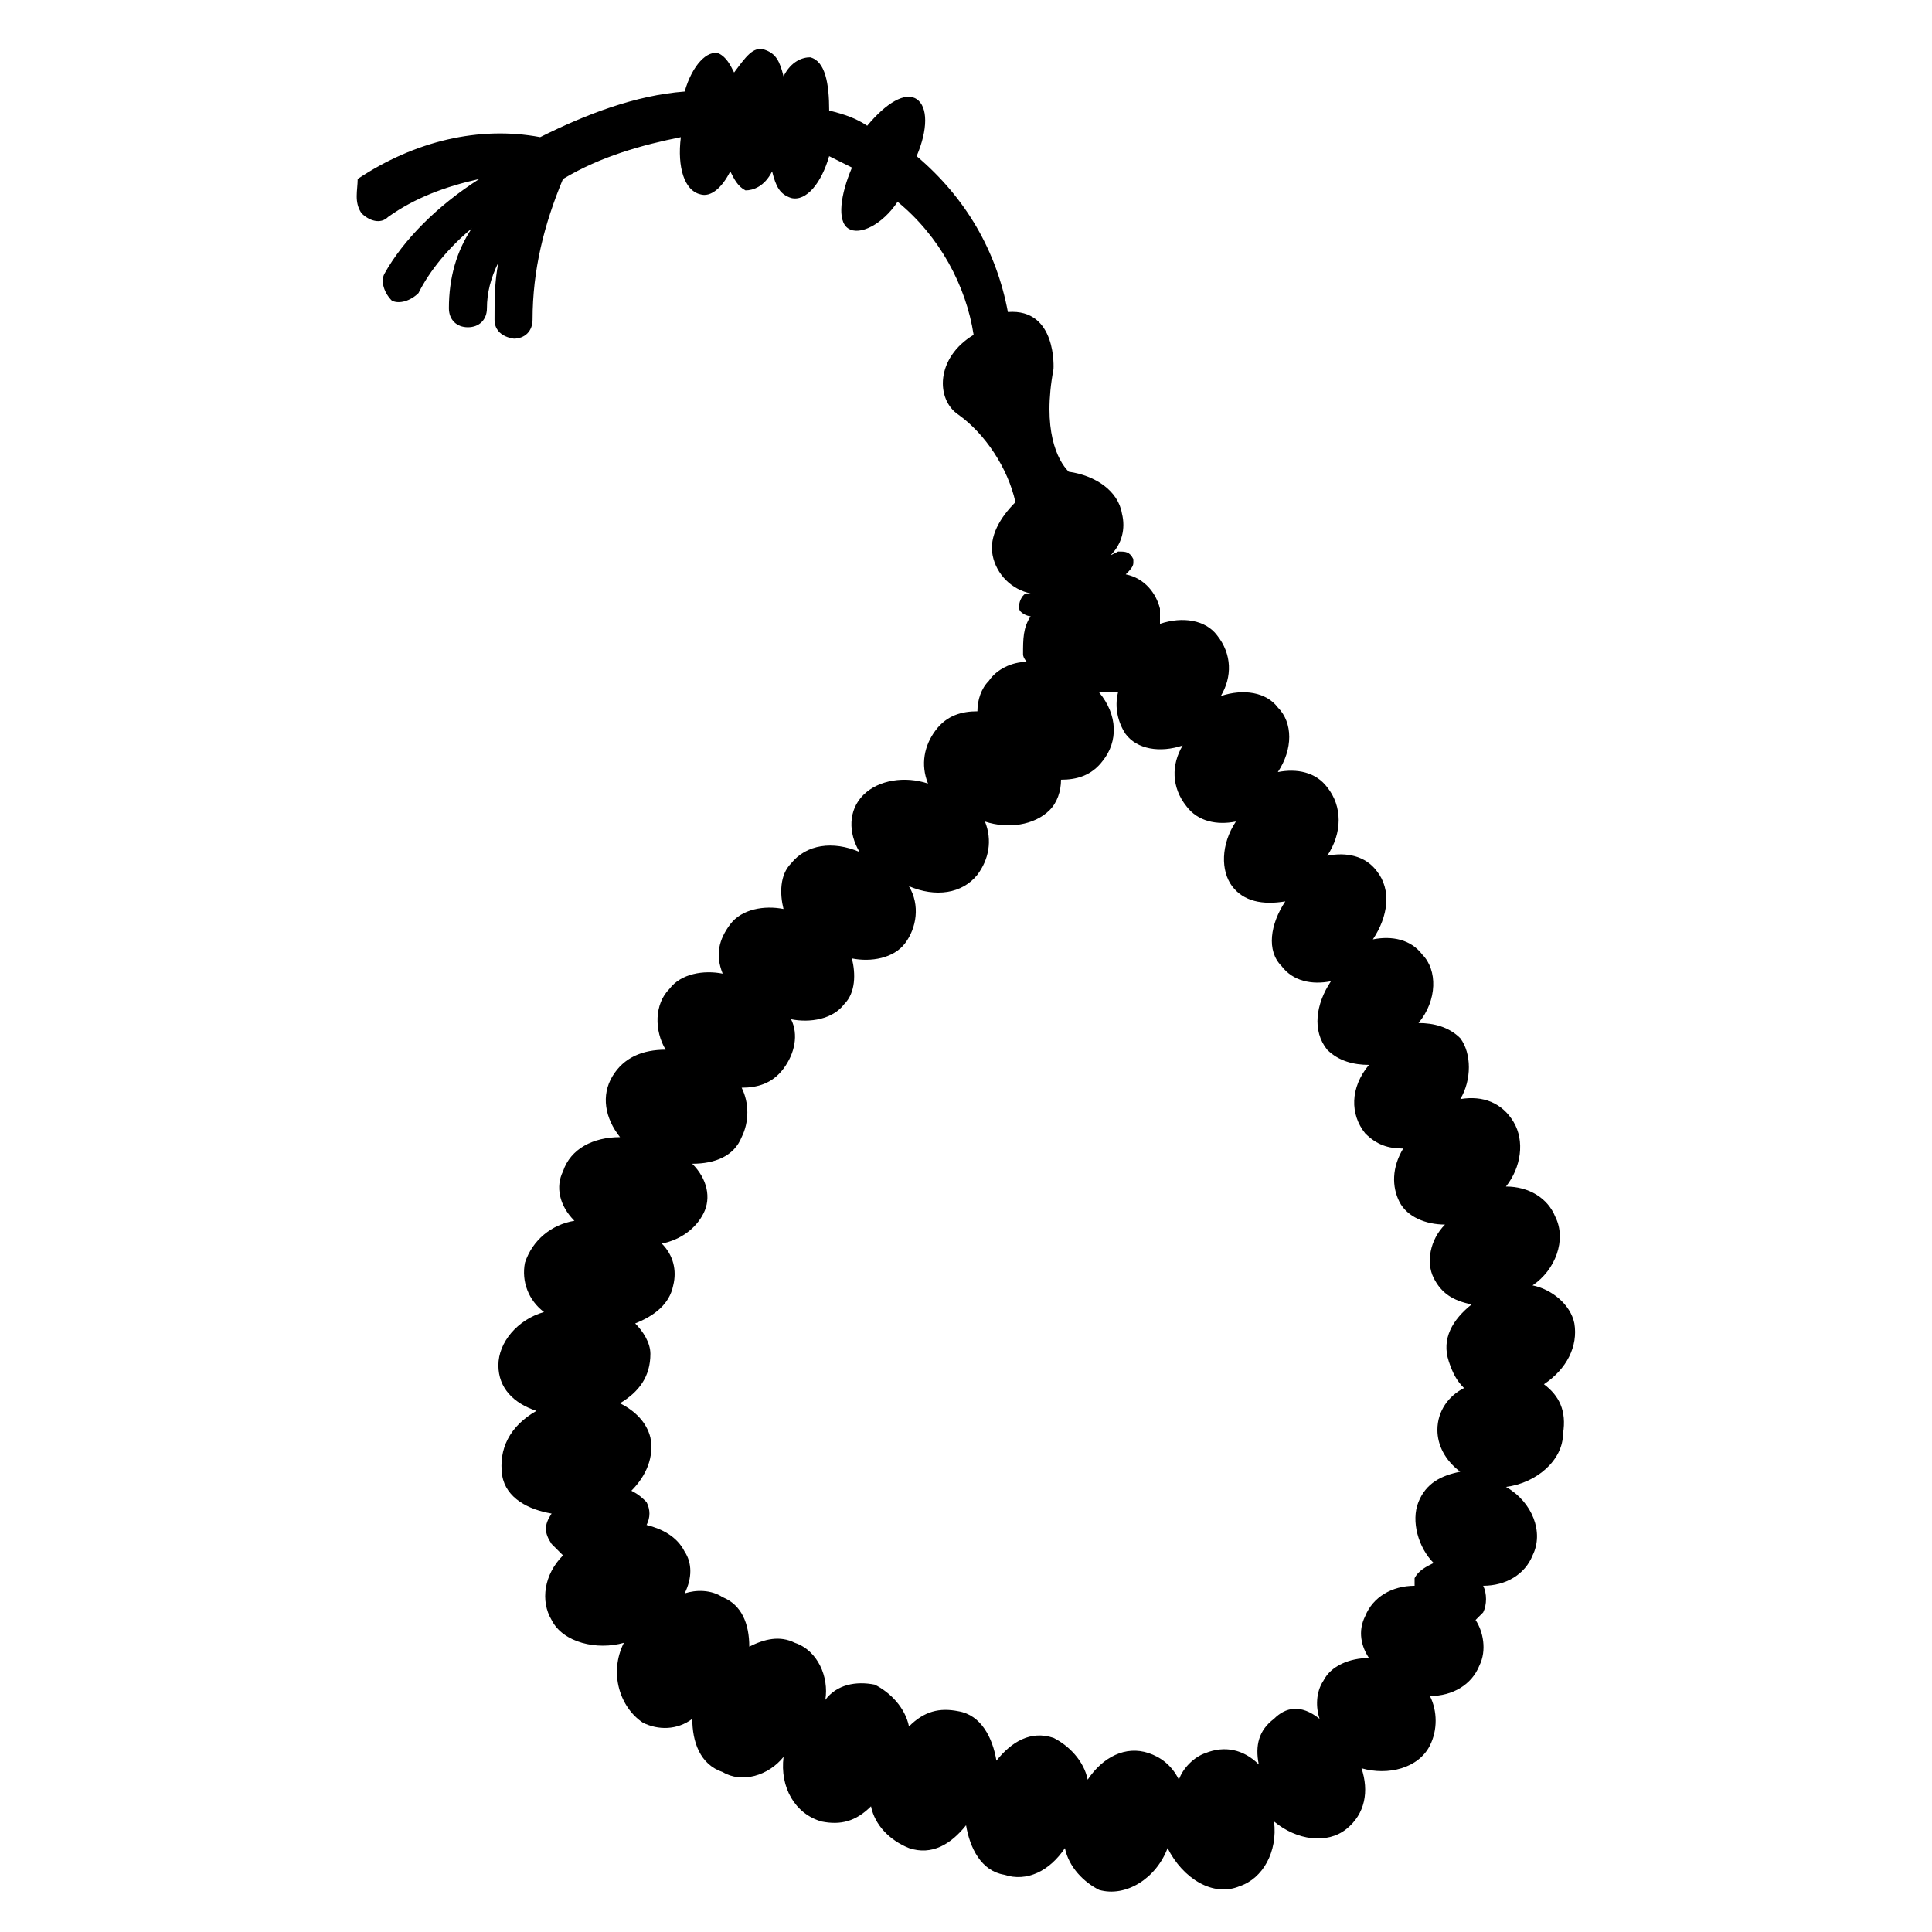 <?xml version="1.0" encoding="UTF-8"?>
<!-- Uploaded to: ICON Repo, www.iconrepo.com, Generator: ICON Repo Mixer Tools -->
<svg fill="#000000" width="800px" height="800px" version="1.1" viewBox="144 144 512 512" xmlns="http://www.w3.org/2000/svg">
 <path d="m553.16 510.84c6.047-4.031 9.07-10.078 8.062-16.121-1.008-5.039-6.047-9.07-11.082-10.078 6.047-4.031 9.07-12.09 6.047-18.137-2.016-5.039-7.055-8.062-13.098-8.062 4.031-5.039 5.039-12.09 2.016-17.129-3.023-5.039-8.062-7.055-14.105-6.047 3.023-5.039 3.023-12.09 0-16.121-3.023-3.023-7.055-4.031-11.082-4.031 5.039-6.047 5.039-14.105 1.008-18.137-3.023-4.031-8.062-5.039-13.098-4.031 4.031-6.047 5.039-13.098 1.008-18.137-3.023-4.031-8.062-5.039-13.098-4.031 4.031-6.047 4.031-13.098 0-18.137-3.023-4.031-8.062-5.039-13.098-4.031 4.031-6.047 4.031-13.098 0-17.129-3.023-4.031-9.07-5.039-15.113-3.023 3.023-5.039 3.023-11.082-1.008-16.121-3.023-4.031-9.07-5.039-15.113-3.023v-4.031c-1.008-4.031-4.031-8.062-9.07-9.07 1.008-1.008 2.016-2.016 2.016-3.023v-1.008c-1.008-2.016-2.016-2.016-4.031-2.016l-2.016 1.008c3.023-3.023 4.031-7.055 3.023-11.082-1.008-6.047-7.055-10.078-14.105-11.082-3.023-3.023-7.055-11.082-4.031-27.207 0 0 1.008-16.121-12.09-15.113-3.023-16.121-11.082-30.23-24.184-41.312 3.023-7.055 3.023-13.098 0-15.113-3.023-2.016-8.062 1.008-13.098 7.055-3.023-2.016-6.047-3.023-10.078-4.031 0-7.055-1.008-13.098-5.039-14.105-2.016 0-5.039 1.008-7.055 5.039-1.008-4.031-2.016-6.047-5.039-7.055-3.023-1.008-5.039 2.016-8.062 6.047-1.008-2.016-2.016-4.031-4.031-5.039-3.023-1.008-7.055 3.023-9.07 10.078-13.098 1.008-26.199 6.047-38.289 12.09-16.121-3.023-33.25 1.008-48.367 11.082-0.004 3.027-1.012 6.051 1 9.07 2.016 2.016 5.039 3.023 7.055 1.008 7.055-5.039 15.113-8.062 24.184-10.078-11.082 7.059-20.152 16.125-25.191 25.195-1.008 2.016 0 5.039 2.016 7.055 2.016 1.008 5.039 0 7.055-2.016 3.023-6.047 8.062-12.09 14.105-17.129-4.031 6.047-6.047 13.098-6.047 21.16 0 3.023 2.016 5.039 5.039 5.039s5.039-2.016 5.039-5.039c0-4.031 1.008-8.062 3.023-12.09-1.008 5.039-1.008 10.078-1.008 15.113 0 5.039 6.047 5.039 5.039 5.039 3.023 0 5.039-2.016 5.039-5.039 0-13.098 3.023-25.191 8.062-37.281 10.078-6.047 21.16-9.07 31.234-11.082-1.012 8.055 1.004 14.102 5.035 15.109 3.023 1.008 6.047-2.016 8.062-6.047 1.008 2.016 2.016 4.031 4.031 5.039 2.016 0 5.039-1.008 7.055-5.039 1.008 4.031 2.016 6.047 5.039 7.055 4.031 1.008 8.062-4.031 10.078-11.082 2.016 1.008 4.031 2.016 6.047 3.023-3.023 7.055-4.031 14.105-1.008 16.121 3.023 2.016 9.07-1.008 13.098-7.055 11.082 9.07 18.137 22.168 20.152 35.266-10.078 6.047-10.078 17.129-4.031 21.16 7.055 5.039 13.098 14.105 15.113 23.176-4.031 4.031-7.055 9.07-6.047 14.105 1.008 5.039 5.039 9.07 10.078 10.078h-1.008c-1.008 0-2.016 2.016-2.016 3.023v1.008c0 1.008 2.016 2.016 3.023 2.016-2.016 3.023-2.016 6.047-2.016 10.078 0 1.008 1.008 2.016 1.008 2.016-4.031 0-8.062 2.016-10.078 5.039-2.016 2.016-3.023 5.039-3.023 8.062-4.031 0-8.062 1.008-11.082 5.039-3.023 4.031-4.031 9.07-2.016 14.105-6.047-2.016-13.098-1.008-17.129 3.023s-4.031 10.078-1.008 15.113c-7.055-3.023-14.105-2.016-18.137 3.023-3.023 3.023-3.023 8.062-2.016 12.09-5.039-1.008-11.082 0-14.105 4.031s-4.031 8.062-2.016 13.098c-5.039-1.008-11.082 0-14.105 4.031-4.031 4.031-4.031 11.082-1.008 16.121-6.047 0-11.082 2.016-14.105 7.055-3.023 5.039-2.016 11.082 2.016 16.121-7.055 0-13.098 3.023-15.113 9.07-2.016 4.031-1.008 9.07 3.023 13.098-6.047 1.008-11.082 5.039-13.098 11.082-1.008 5.039 1.008 10.078 5.039 13.098-7.055 2.016-12.09 8.062-12.09 14.105 0 6.047 4.031 10.078 10.078 12.09-7.055 4.031-10.078 10.078-9.07 17.129 1.008 6.047 7.055 9.07 13.098 10.078-2.016 3.023-2.016 5.039 0 8.062 1.008 1.008 2.016 2.016 3.023 3.023-5.039 5.039-6.047 12.09-3.023 17.129 3.023 6.047 12.09 8.062 19.145 6.047-4.031 8.062-1.008 17.129 5.039 21.16 4.031 2.016 9.07 2.016 13.098-1.008 0 6.047 2.016 12.09 8.062 14.105 5.039 3.023 12.09 1.008 16.121-4.031-1.008 8.062 3.023 15.113 10.078 17.129 5.039 1.008 9.07 0 13.098-4.031 1.008 5.039 5.039 9.07 10.078 11.082 6.047 2.016 11.082-1.008 15.113-6.047 1.008 6.047 4.031 12.09 10.078 13.098 6.047 2.016 12.09-1.008 16.121-7.055 1.008 5.039 5.039 9.07 9.07 11.082 7.055 2.016 15.113-3.023 18.137-11.082 4.031 8.062 12.09 13.098 19.145 10.078 6.047-2.016 10.078-9.07 9.07-17.129 6.047 5.039 14.105 6.047 19.145 2.016 5.039-4.031 6.047-10.078 4.031-16.121 7.055 2.016 15.113 0 18.137-6.047 2.016-4.031 2.016-9.07 0-13.098 6.047 0 11.082-3.023 13.098-8.062 2.016-4.031 1.008-9.07-1.008-12.09l2.016-2.016c1.008-2.016 1.008-5.039 0-7.055 6.047 0 11.082-3.023 13.098-8.062 3.023-6.047 0-14.105-7.055-18.137 8.062-1.008 15.113-7.055 15.113-14.105 0.996-6.043-1.02-10.074-5.051-13.098zm-71.539 88.672c-4.031 3.023-5.039 7.055-4.031 12.09-4.031-4.031-9.07-5.039-14.105-3.023-3.023 1.008-6.047 4.031-7.055 7.055-2.016-4.031-5.039-6.047-8.062-7.055-6.047-2.016-12.09 1.008-16.121 7.055-1.008-5.039-5.039-9.07-9.07-11.082-6.047-2.016-11.082 1.008-15.113 6.047-1.008-6.047-4.031-12.09-10.078-13.098-5.039-1.008-9.07 0-13.098 4.031-1.008-5.039-5.039-9.07-9.07-11.082-5.039-1.008-10.078 0-13.098 4.031 1.008-6.047-2.016-13.098-8.062-15.113-4.031-2.016-8.062-1.008-12.09 1.008 0-6.047-2.016-11.082-7.055-13.098-3.023-2.016-7.055-2.016-10.078-1.008 2.016-4.031 2.016-8.062 0-11.082-2.016-4.031-6.047-6.047-10.078-7.055 1.008-2.016 1.008-4.031 0-6.047-1.008-1.008-2.016-2.016-4.031-3.023 4.031-4.031 6.047-9.07 5.039-14.105-1.008-4.031-4.031-7.055-8.062-9.07 5.039-3.023 8.062-7.055 8.062-13.098 0-3.023-2.016-6.047-4.031-8.062 5.039-2.016 9.07-5.039 10.078-10.078 1.008-4.031 0-8.062-3.023-11.082 5.039-1.008 9.07-4.031 11.082-8.062 2.016-4.031 1.008-9.07-3.023-13.098 6.047 0 11.082-2.016 13.098-7.055 2.016-4.031 2.016-9.07 0-13.098 4.031 0 8.062-1.008 11.082-5.039 3.023-4.031 4.031-9.07 2.016-13.098 5.039 1.008 11.082 0 14.105-4.031 3.023-3.023 3.023-8.062 2.016-12.09 5.039 1.008 11.082 0 14.105-4.031 3.023-4.031 4.031-10.078 1.008-15.113 7.055 3.023 14.105 2.016 18.137-3.023 3.023-4.031 4.031-9.07 2.016-14.105 6.047 2.016 13.098 1.008 17.129-3.023 2.016-2.016 3.023-5.039 3.023-8.062 4.031 0 8.062-1.008 11.082-5.039 4.031-5.039 4.031-12.09-1.008-18.137h4.031 1.008c-1.008 4.031 0 8.062 2.016 11.082 3.023 4.031 9.07 5.039 15.113 3.023-3.023 5.039-3.023 11.082 1.008 16.121 3.023 4.031 8.062 5.039 13.098 4.031-4.031 6.047-4.031 13.098-1.008 17.129s8.062 5.039 14.105 4.031c-4.031 6.047-5.039 13.098-1.008 17.129 3.023 4.031 8.062 5.039 13.098 4.031-4.031 6.047-5.039 13.098-1.008 18.137 3.023 3.023 7.055 4.031 11.082 4.031-5.039 6.047-5.039 13.098-1.008 18.137 3.023 3.023 6.047 4.031 10.078 4.031-3.023 5.039-3.023 10.078-1.008 14.105 2.016 4.031 7.055 6.047 12.09 6.047-4.031 4.031-5.039 10.078-3.023 14.105 2.016 4.031 5.039 6.047 10.078 7.055-5.039 4.031-8.062 9.07-6.047 15.113 1.008 3.023 2.016 5.039 4.031 7.055-4.031 2.016-7.055 6.047-7.055 11.082 0 4.031 2.016 8.062 6.047 11.082-5.039 1.008-9.07 3.023-11.082 8.062-2.016 5.039 0 12.09 4.031 16.121-2.016 1.008-4.031 2.016-5.039 4.031v2.016c-6.047 0-11.082 3.023-13.098 8.062-2.016 4.031-1.008 8.062 1.008 11.082-5.039 0-10.078 2.016-12.09 6.047-2.016 3.023-2.016 7.055-1.008 10.078-5.023-4.039-9.055-3.031-12.074-0.008z"/>
</svg>